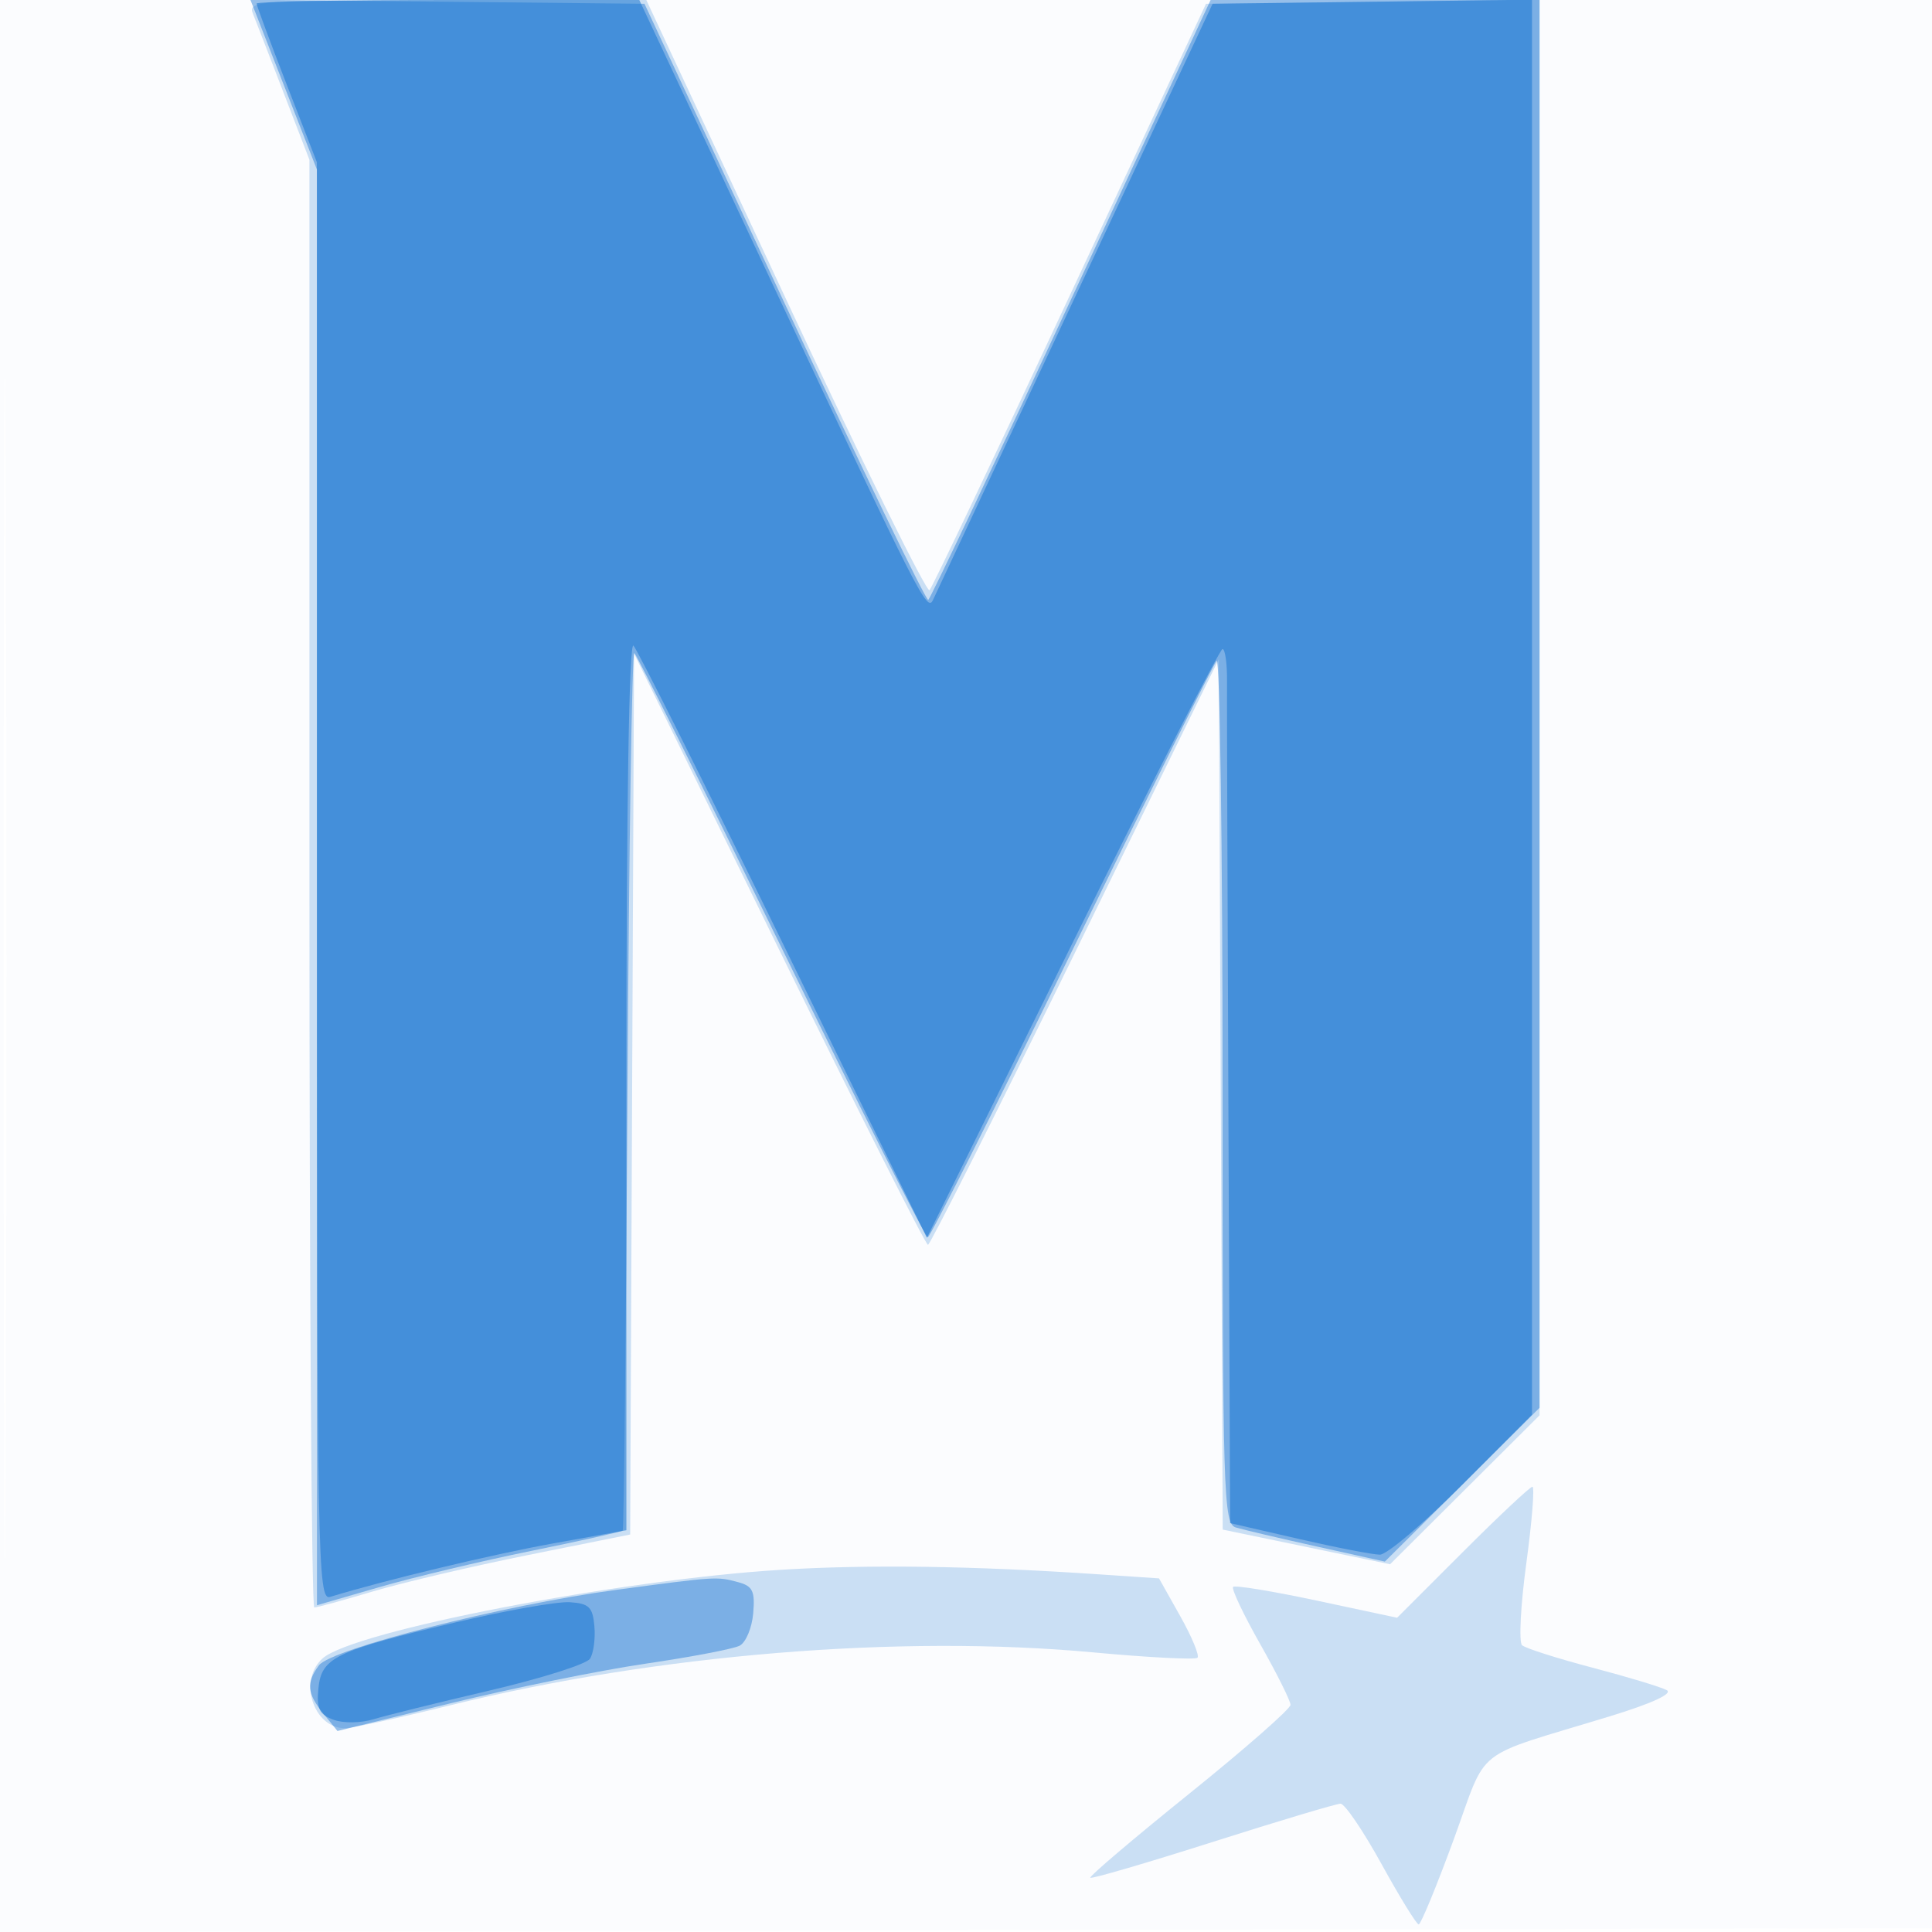 <svg xmlns="http://www.w3.org/2000/svg" width="256" height="256"><path fill="#1976D2" fill-opacity=".016" fill-rule="evenodd" d="M0 128.004v128.004l128.25-.254 128.25-.254.254-127.75L257.008 0H0zm.485.496c0 70.4.119 99.053.265 63.672s.146-92.98 0-128S.485 58.1.485 128.5"/><path fill="#1976D2" fill-opacity=".215" fill-rule="evenodd" d="M33.489 1.75c.387.962 2.235 5.726 4.107 10.586L41 21.172v95.914c0 52.753.289 95.914.642 95.914s3.841-.954 7.75-2.121c3.909-1.166 13.183-3.342 20.608-4.834l13.5-2.714.258-58.367.258-58.366 19.204 39.201c10.562 21.56 19.446 39.177 19.742 39.149.296-.029 9.088-17.506 19.538-38.838l19-38.785.258 57.677.258 57.678 11.087 2.297 11.087 2.296 9.905-9.868 9.905-9.867V-.038l-22.099.269L159.802.5 141.822 39c-9.889 21.175-18.283 38.816-18.654 39.203s-8.966-17.051-19.101-38.75L85.64 0H59.213C34.443 0 32.83.11 33.489 1.75m160.316 203.93-8.68 8.681-10.639-2.271c-5.852-1.248-10.842-2.067-11.091-1.819s1.362 3.65 3.577 7.56 4.028 7.541 4.028 8.071-6.04 5.829-13.422 11.775-13.279 10.956-13.103 11.132 7.478-1.959 16.227-4.745c8.748-2.785 16.366-5.064 16.928-5.064s3.007 3.6 5.432 8 4.641 7.998 4.924 7.995c.282-.002 2.361-5.043 4.619-11.201 4.648-12.68 2.147-10.704 20.751-16.389 5.508-1.684 8.343-2.988 7.5-3.451-.746-.41-5.181-1.751-9.856-2.982s-8.867-2.567-9.316-2.97c-.448-.404-.196-5.294.561-10.868s1.121-10.134.809-10.134c-.313 0-4.474 3.906-9.249 8.68m-90.305 2.324c-21.539 1.326-56.707 8.122-60.75 11.74-3.263 2.92-1.227 9.256 2.974 9.256.869 0 7.176-1.376 14.014-3.059 27.354-6.729 59.456-9.368 85.089-6.995 7.329.679 13.561 1 13.847.714s-.744-2.769-2.29-5.518l-2.809-4.998-8.037-.541c-16.585-1.118-30.405-1.315-42.038-.599"/><path fill="#1976D2" fill-opacity=".447" fill-rule="evenodd" d="M37.588 11.225 42 22.483V212.7l8.25-2.392c4.538-1.315 13.591-3.475 20.118-4.801 6.527-1.325 11.993-2.544 12.147-2.708s.438-26.468.632-58.453.6-58.002.902-57.815c.303.186 9.05 17.693 19.439 38.904s19.141 38.541 19.45 38.512 8.868-17.016 19.019-37.75c10.152-20.733 18.814-38.125 19.25-38.647.436-.523.793 24.985.793 56.683 0 54.019.11 57.666 1.75 58.164.963.292 5.8 1.429 10.75 2.527l9 1.995 10.25-10.192L204 186.536V0h-43.588l-18.456 39.59C131.805 61.364 123.275 79.319 123 79.49s-8.848-17.533-19.051-39.34L85.398.5 59.287.234l-26.11-.267zm43.953 199.456c-14.787 1.984-37.69 7.811-39.291 9.995-1.704 2.326-1.574 3.703.607 6.396l1.857 2.293 14.893-3.647c8.191-2.006 19.843-4.375 25.893-5.264 6.05-.888 11.675-1.962 12.5-2.386s1.636-2.354 1.803-4.289c.254-2.955-.067-3.617-2-4.135-2.847-.762-2.866-.761-16.262 1.037"/><path fill="#1976D2" fill-opacity=".559" fill-rule="evenodd" d="M34 .466c0 .256 1.798 5.094 3.994 10.75L41.989 21.5l.005 95.317c.006 90.315.098 95.29 1.756 94.78 7.237-2.222 21.395-5.618 29.518-7.081L83 202.764v-59.082c0-36.864.353-58.725.94-58.132.516.522 9.476 18.391 19.909 39.707l18.97 38.757 19.267-39.007C152.683 103.553 161.639 86 161.989 86s.619 1.912.598 4.25.062 28.397.187 57.91l.226 53.661 9.076 2.089c4.991 1.15 9.837 2.09 10.769 2.09s5.848-4.171 10.925-9.269l9.23-9.269V-.04l-21.162.27-21.163.27-18.288 39c-10.058 21.45-18.501 39.45-18.761 40-.777 1.64-1.787-.344-20.739-40.75L84.712 0H59.356C45.41 0 34 .21 34 .466m26.226 214.541c-15.861 3.756-17.64 4.62-18.04 8.759-.254 2.633.124 3.413 1.991 4.104 1.305.482 3.61.456 5.314-.061 1.655-.502 8.595-2.22 15.423-3.817s12.794-3.486 13.26-4.198.73-2.644.587-4.294c-.222-2.556-.705-3.03-3.261-3.2-1.65-.109-8.523 1.109-15.274 2.707"/></svg>